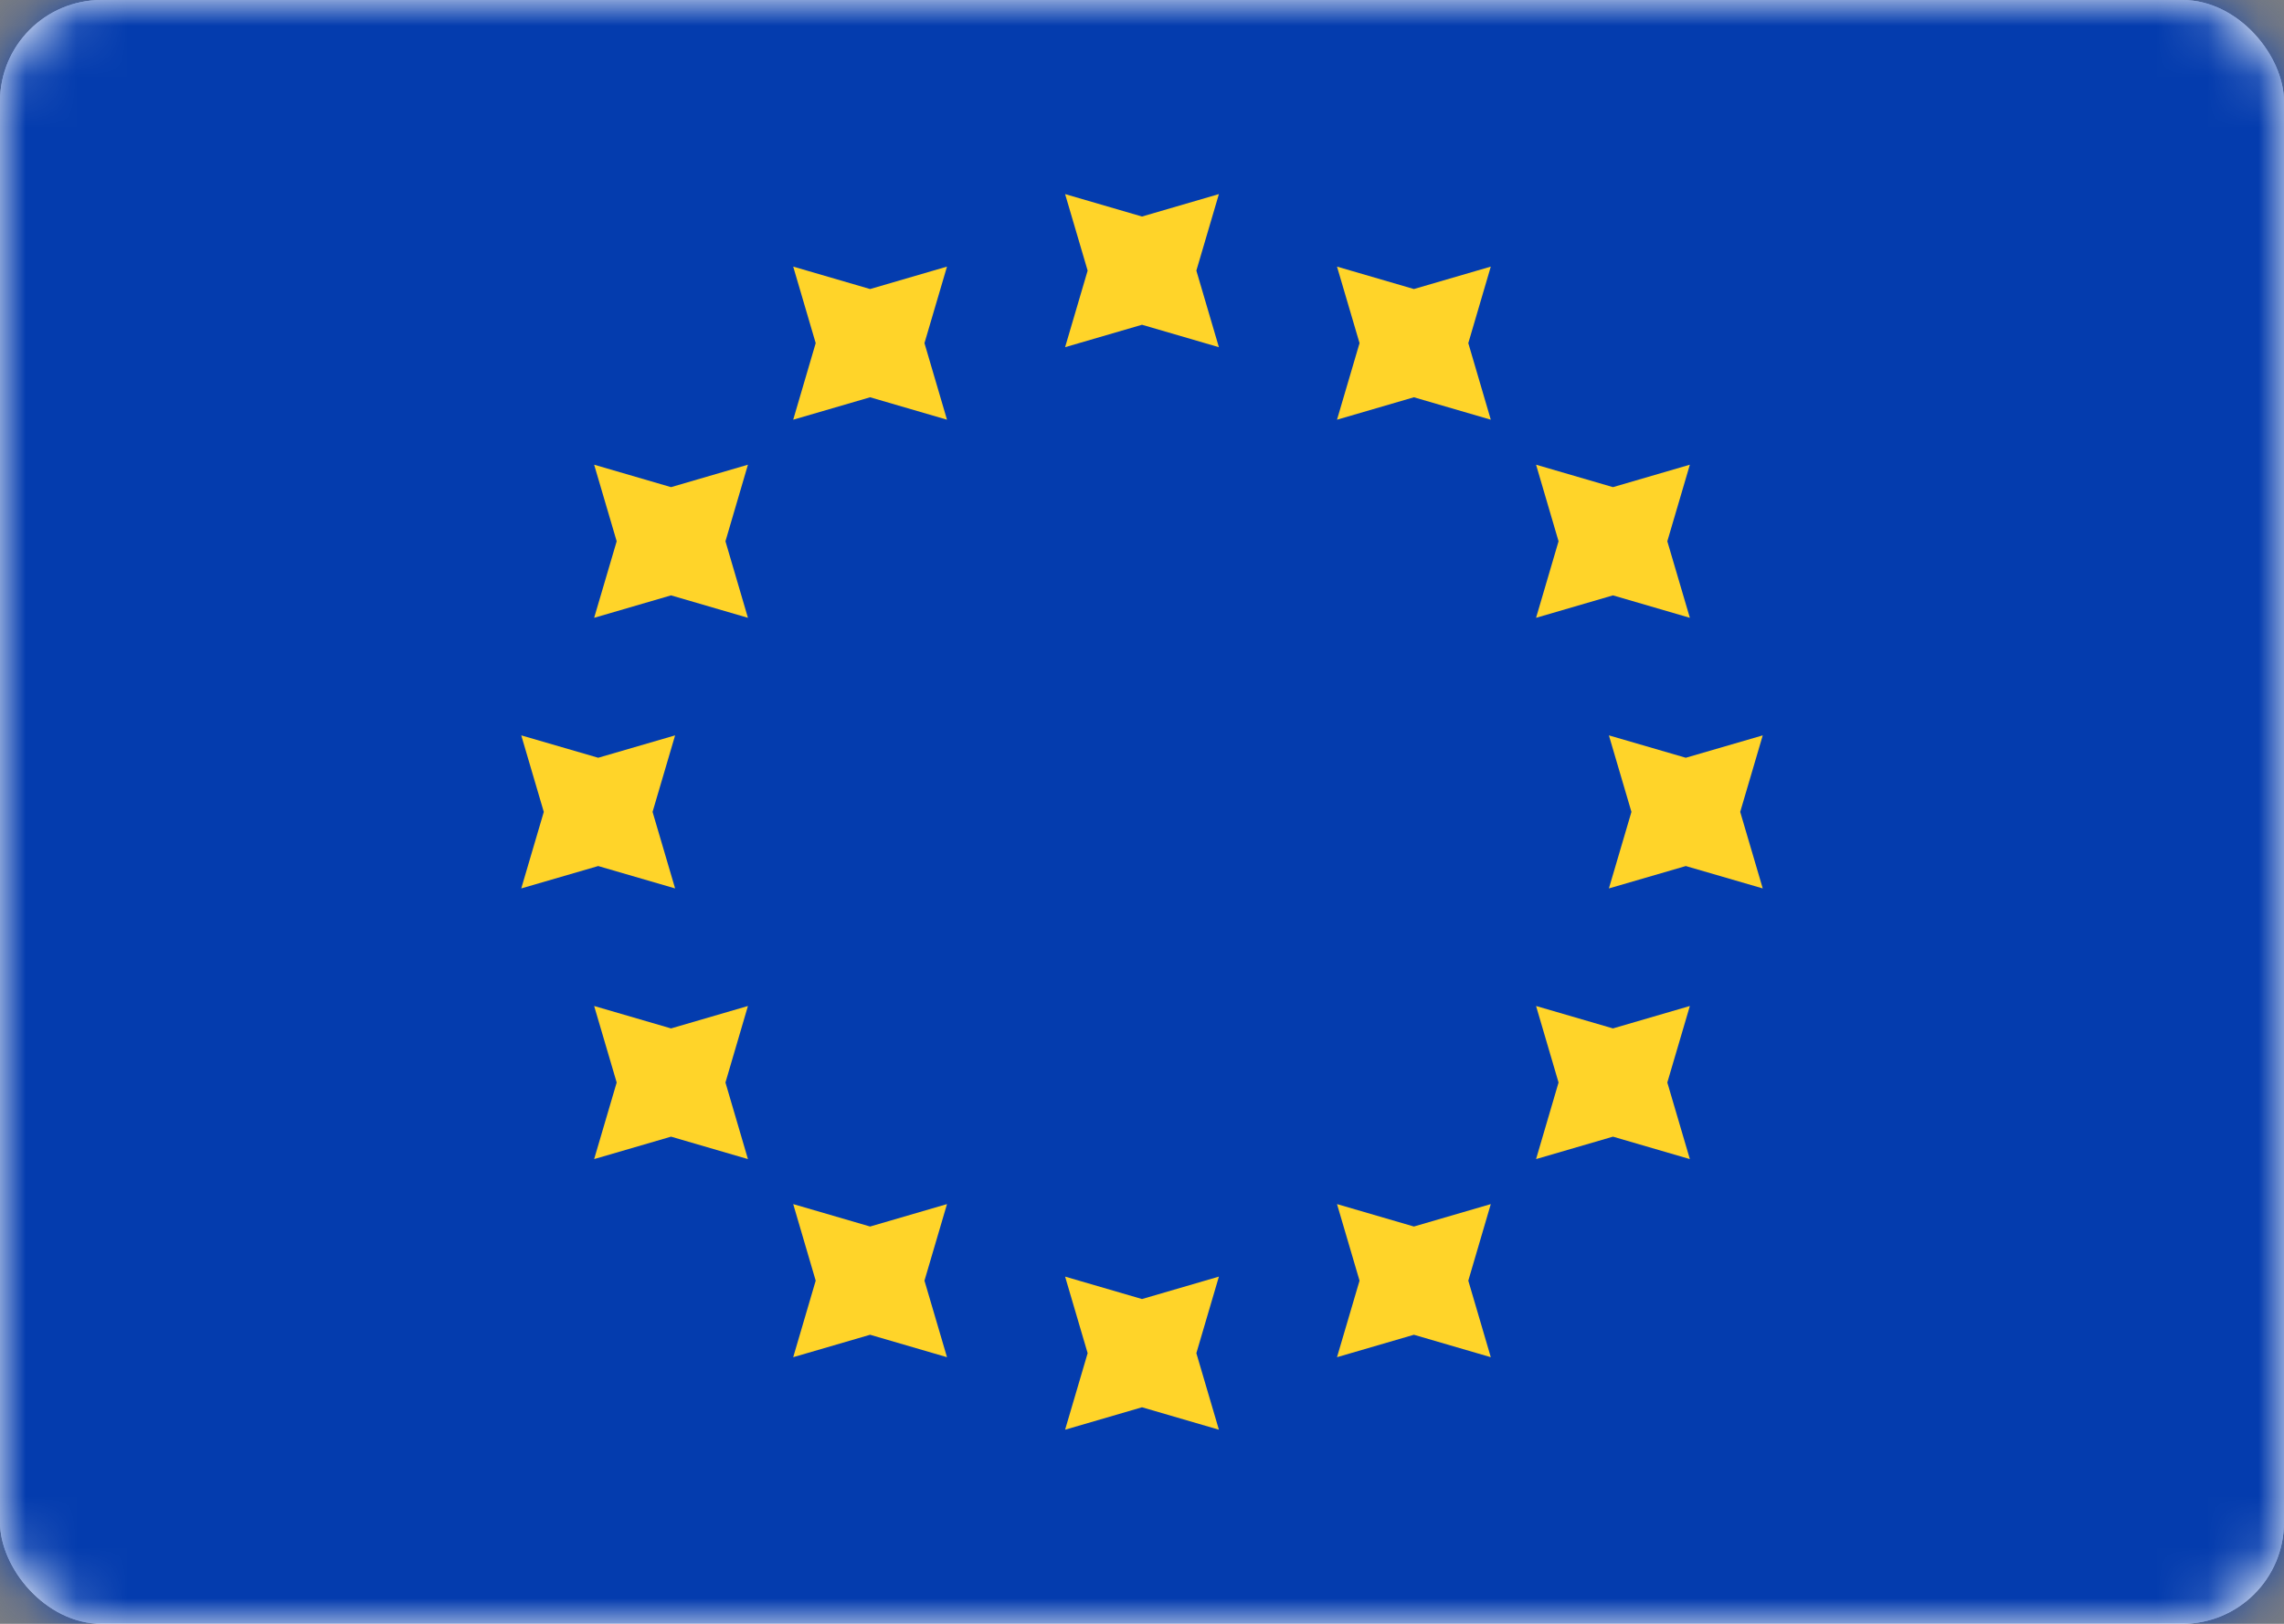 <?xml version="1.0" encoding="UTF-8"?>
<svg width="45px" height="32px" viewBox="0 0 45 32" version="1.1" xmlns="http://www.w3.org/2000/svg" xmlns:xlink="http://www.w3.org/1999/xlink">
    <rect x="0" y="0" width="45" height="32" fill="#808080" stroke="none"/>
    <!-- Generator: Sketch 53.2 (72643) - https://sketchapp.com -->
    <title>Flag/CA Copy</title>
    <desc>Created with Sketch.</desc>
    <defs>
        <rect id="path-1" x="0" y="0" width="45" height="32" rx="2"></rect>
    </defs>
    <g id="Homepage-v4.1" stroke="none" stroke-width="1" fill="none" fill-rule="evenodd">
        <g id="Home-revised-v40-Copy-6" transform="translate(-864, -5200)">
            <g id="Compliance-v4" transform="translate(0, 4711)">
                <g id="Right-content">
                    <g id="Group-29">
                        <g id="Flag-thumbs">
                            <g id="Group-27" transform="translate(864, 489)">
                                <g id="Flag/European-Union">
                                    <rect id="Rectangle" fill="#FFFFFF" x="0" y="0" width="45" height="32" rx="2"></rect>
                                    <g id="Components/Flag/EU" stroke-width="1">
                                        <mask id="mask-2" fill="white">
                                            <use xlink:href="#path-1"></use>
                                        </mask>
                                        <use id="Mask" fill="#FFFFFF" xlink:href="#path-1"></use>
                                        <rect id="Mask-Copy" fill="#043CAE" mask="url(#mask-2)" x="0" y="0" width="45" height="32"></rect>
                                        <path d="M22.5,6.4 L20.985,6.842 L21.429,5.333 L20.985,3.825 L22.5,4.267 L24.015,3.825 L23.571,5.333 L24.015,6.842 L22.5,6.4 Z M22.5,27.733 L20.985,28.175 L21.429,26.667 L20.985,25.158 L22.5,25.6 L24.015,25.158 L23.571,26.667 L24.015,28.175 L22.5,27.733 Z M33.214,17.067 L31.699,17.508 L32.143,16 L31.699,14.492 L33.214,14.933 L34.73,14.492 L34.286,16 L34.73,17.508 L33.214,17.067 Z M11.786,17.067 L10.27,17.508 L10.714,16 L10.27,14.492 L11.786,14.933 L13.301,14.492 L12.857,16 L13.301,17.508 L11.786,17.067 Z M31.779,11.733 L30.264,12.175 L30.707,10.667 L30.264,9.158 L31.779,9.6 L33.294,9.158 L32.85,10.667 L33.294,12.175 L31.779,11.733 Z M13.221,22.4 L11.706,22.842 L12.15,21.333 L11.706,19.825 L13.221,20.267 L14.736,19.825 L14.293,21.333 L14.736,22.842 L13.221,22.4 Z M27.857,7.829 L26.342,8.271 L26.786,6.762 L26.342,5.254 L27.857,5.696 L29.372,5.254 L28.929,6.762 L29.372,8.271 L27.857,7.829 Z M17.143,26.304 L15.628,26.746 L16.071,25.238 L15.628,23.729 L17.143,24.171 L18.658,23.729 L18.214,25.238 L18.658,26.746 L17.143,26.304 Z M31.779,22.4 L30.264,22.842 L30.707,21.333 L30.264,19.825 L31.779,20.267 L33.294,19.825 L32.85,21.333 L33.294,22.842 L31.779,22.4 Z M13.221,11.733 L11.706,12.175 L12.15,10.667 L11.706,9.158 L13.221,9.6 L14.736,9.158 L14.293,10.667 L14.736,12.175 L13.221,11.733 Z M27.857,26.304 L26.342,26.746 L26.786,25.238 L26.342,23.729 L27.857,24.171 L29.372,23.729 L28.929,25.238 L29.372,26.746 L27.857,26.304 Z M17.143,7.829 L15.628,8.271 L16.071,6.762 L15.628,5.254 L17.143,5.696 L18.658,5.254 L18.214,6.762 L18.658,8.271 L17.143,7.829 Z" id="Star-2" fill="#FFD429" mask="url(#mask-2)"></path>
                                    </g>
                                </g>
                            </g>
                        </g>
                    </g>
                </g>
            </g>
        </g>
    </g>
</svg>